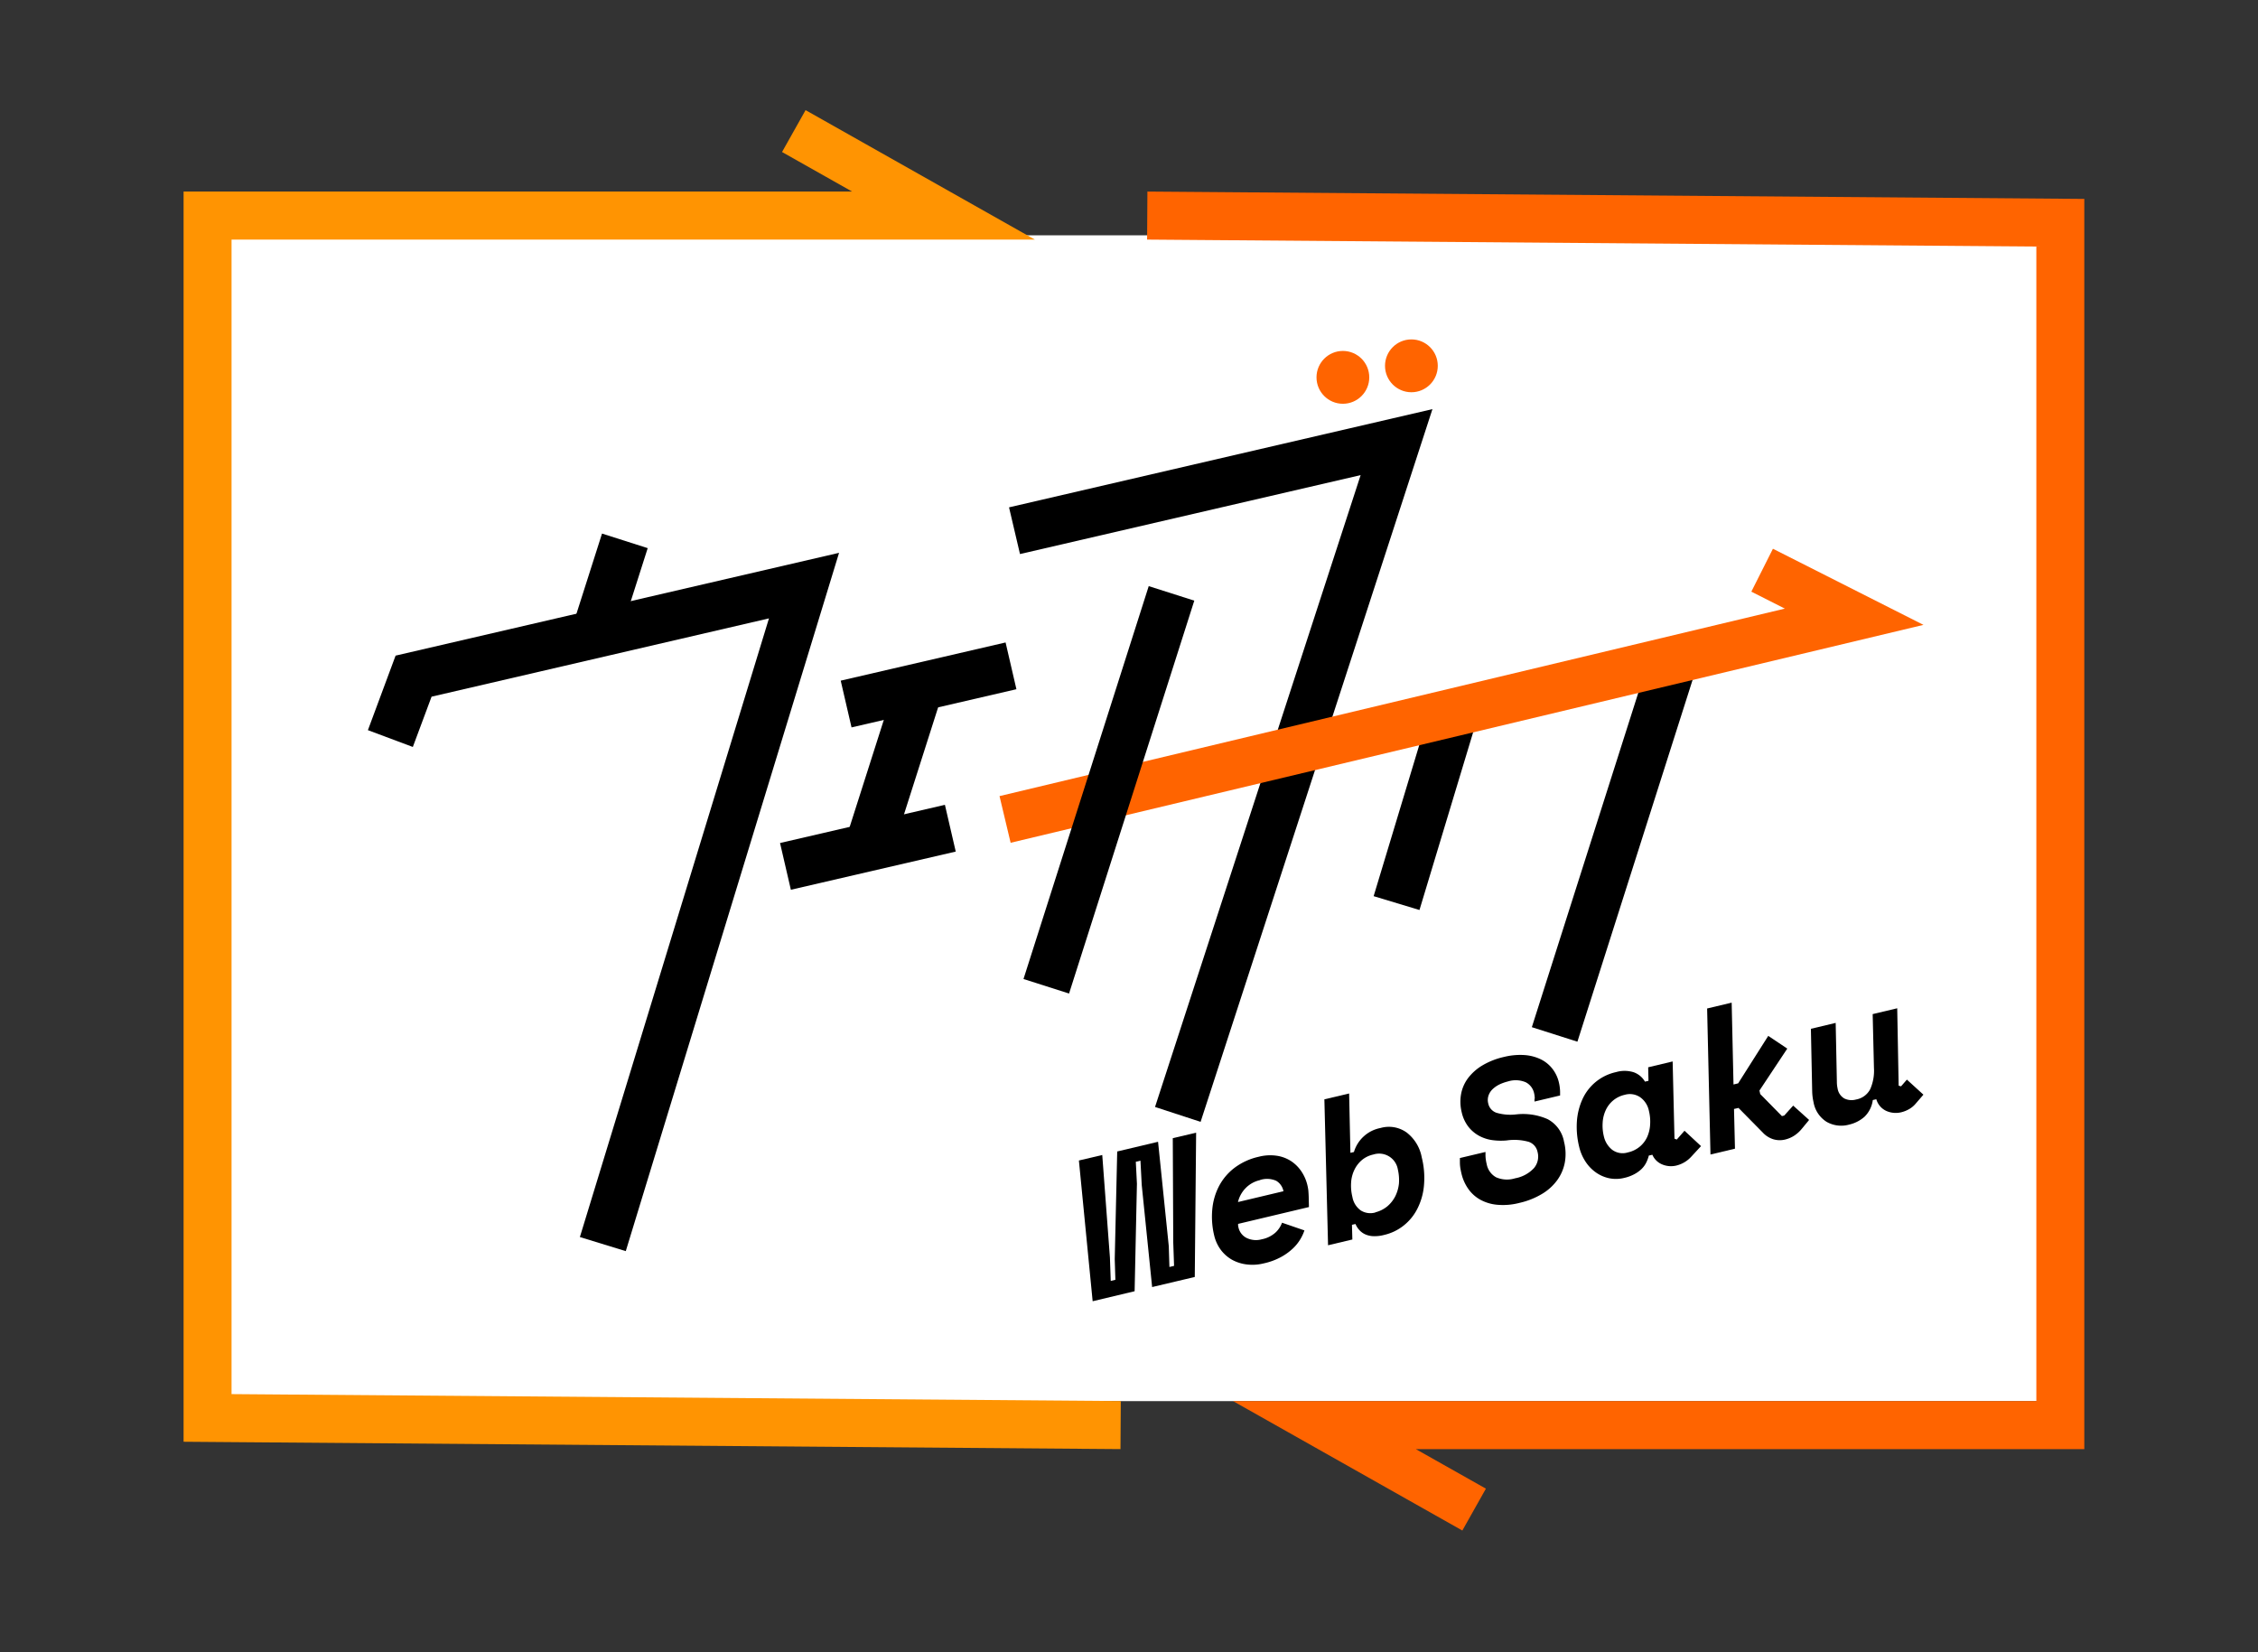 <svg xmlns="http://www.w3.org/2000/svg" xmlns:xlink="http://www.w3.org/1999/xlink" width="123" height="90" viewBox="0 0 123 90">
  <rect x="0" y="0" width="123" height="90" fill="#333333" stroke="none"/>
  <defs>
    <clipPath id="clip-path">
      <rect id="長方形_6934" data-name="長方形 6934" width="123" height="90" transform="translate(1150 2170)" fill="#efefef"/>
    </clipPath>
  </defs>
  <g id="マスクグループ_258" data-name="マスクグループ 258" transform="translate(-1150 -2170)" clip-path="url(#clip-path)">
    <g id="グループ_11416" data-name="グループ 11416" transform="translate(18592.473 17632.164)">
      <rect id="長方形_6926" data-name="長方形 6926" width="102.618" height="63.503" transform="translate(-17432.068 -15449.346)" fill="#fff"/>
      <g id="_レイヤー_1-2" transform="translate(-17432.473 -15456.165)">
        <path id="パス_86481" data-name="パス 86481" d="M51.036,72.936,0,72.535V4.435H36.416L32.6,2.281,33.882,0l12.49,7.051H2.613V69.94l48.44.379Z" fill="#ff9402"/>
        <path id="パス_86482" data-name="パス 86482" d="M137.692,83.106,125.2,76.055H168.96V13.166l-48.44-.379.017-2.616,51.036.4v68.1H135.157l3.819,2.154Z" transform="translate(-68.034 -5.735)" fill="#ff6400"/>
        <path id="パス_86483" data-name="パス 86483" d="M37.1,93.338l-2.5-.767,10.3-33.7L26.521,63.136,25.5,65.875l-2.447-.916L24.561,60.9l24.157-5.6Z" transform="translate(-13.012 -31.186)"/>
        <rect id="長方形_6927" data-name="長方形 6927" width="5.109" height="2.611" transform="matrix(0.304, -0.953, 0.953, 0.304, 21.241, 27.934)"/>
        <rect id="長方形_6928" data-name="長方形 6928" width="9.219" height="2.614" transform="translate(35.796 31.077) rotate(-13.04)"/>
        <rect id="長方形_6929" data-name="長方形 6929" width="9.219" height="2.614" transform="translate(32.491 39.921) rotate(-13.04)"/>
        <rect id="長方形_6930" data-name="長方形 6930" width="9.168" height="2.61" transform="matrix(0.304, -0.953, 0.953, 0.304, 36.09, 39.654)"/>
        <path id="パス_86484" data-name="パス 86484" d="M113.685,76.173l-2.482-.811,11.2-34.418-18.556,4.3L103.25,42.7l23.064-5.35Z" transform="translate(-58.285 -21.063)"/>
        <rect id="長方形_6931" data-name="長方形 6931" width="10.721" height="2.609" transform="matrix(0.289, -0.957, 0.957, 0.289, 64.826, 42.816)"/>
        <rect id="長方形_6932" data-name="長方形 6932" width="21.394" height="2.605" transform="translate(73.444 49.953) rotate(-72.34)"/>
        <path id="パス_86485" data-name="パス 86485" d="M102.665,70.8l-.605-2.542,42.779-10.213-1.825-.924,1.176-2.337,8.2,4.147Z" transform="translate(-57.613 -30.892)" fill="#ff6400"/>
        <ellipse id="楕円形_984" data-name="楕円形 984" cx="1.437" cy="1.439" rx="1.437" ry="1.439" transform="translate(61.714 13.117)" fill="#ff6400"/>
        <ellipse id="楕円形_985" data-name="楕円形 985" cx="1.437" cy="1.439" rx="1.437" ry="1.439" transform="translate(65.446 12.489)" fill="#ff6400"/>
        <path id="パス_86486" data-name="パス 86486" d="M118.3,135.592l-2.321.549-.566-5.555-.07-1.33-.253.061.061,1.195-.126,5.856-2.286.545-.749-7.666,1.272-.3.418,5.59.044,1.269.253-.061-.035-1.134.135-5.856,2.225-.528.584,5.686.035,1.134.253-.061-.044-1.269-.026-5.686,1.272-.3-.074,7.862Z" transform="translate(-63.219 -72.032)"/>
        <path id="パス_86487" data-name="パス 86487" d="M130.048,134.306a.658.658,0,0,0,.022.183.841.841,0,0,0,.44.567,1.169,1.169,0,0,0,.827.074,1.57,1.57,0,0,0,.753-.371,1.386,1.386,0,0,0,.353-.532l1.219.419a2.349,2.349,0,0,1-.235.5,2.322,2.322,0,0,1-.418.506,3.082,3.082,0,0,1-.64.454,3.558,3.558,0,0,1-.923.336,2.532,2.532,0,0,1-.932.057,2.192,2.192,0,0,1-.8-.257,2,2,0,0,1-.61-.541,2.138,2.138,0,0,1-.361-.794,4.325,4.325,0,0,1-.1-1.408,3.406,3.406,0,0,1,.366-1.265,3,3,0,0,1,.841-.994,3.436,3.436,0,0,1,1.324-.606,2.485,2.485,0,0,1,1-.052,1.956,1.956,0,0,1,.784.305,2.015,2.015,0,0,1,.553.567,2.275,2.275,0,0,1,.314.733,2.527,2.527,0,0,1,.048.262c.009.092.017.209.022.358l.013.567-3.854.916Zm1.2-2.4a1.555,1.555,0,0,0-.806.454,1.613,1.613,0,0,0-.4.741l2.478-.589a.839.839,0,0,0-.4-.571A1.244,1.244,0,0,0,131.245,131.9Z" transform="translate(-72.606 -73.623)"/>
        <path id="パス_86488" data-name="パス 86488" d="M144.04,122.84l.07,3.231.192-.044a1.874,1.874,0,0,1,1.446-1.308,1.661,1.661,0,0,1,1.424.244,2.212,2.212,0,0,1,.823,1.352,4.581,4.581,0,0,1,.122,1.531,3.454,3.454,0,0,1-.357,1.265,2.741,2.741,0,0,1-.753.924,2.662,2.662,0,0,1-1.067.51,1.966,1.966,0,0,1-.605.065,1.186,1.186,0,0,1-.44-.109.988.988,0,0,1-.309-.235,1.141,1.141,0,0,1-.2-.318l-.192.044.022.8-1.324.314-.2-7.949,1.346-.318Zm1.433,6.471a1.658,1.658,0,0,0,.649-.327,1.757,1.757,0,0,0,.431-.545,2.029,2.029,0,0,0,.2-.689,2.542,2.542,0,0,0-.057-.763,1.034,1.034,0,0,0-1.337-.824,1.458,1.458,0,0,0-.627.305,1.613,1.613,0,0,0-.405.528,1.849,1.849,0,0,0-.179.693,2.573,2.573,0,0,0,.07.785,1.144,1.144,0,0,0,.453.733.979.979,0,0,0,.81.109Z" transform="translate(-80.549 -69.274)"/>
        <path id="パス_86489" data-name="パス 86489" d="M163.726,120.387a1.412,1.412,0,0,0-.035-.292.876.876,0,0,0-.457-.6,1.4,1.4,0,0,0-.971-.044,2.467,2.467,0,0,0-.466.166,1.507,1.507,0,0,0-.375.262.872.872,0,0,0-.218.349.755.755,0,0,0-.013.419.683.683,0,0,0,.449.51,2.691,2.691,0,0,0,1.089.087,3.309,3.309,0,0,1,1.7.262,1.735,1.735,0,0,1,.893,1.238,2.647,2.647,0,0,1,.039,1.134,2.393,2.393,0,0,1-.422.964,2.784,2.784,0,0,1-.836.746,4.166,4.166,0,0,1-1.219.48,3.527,3.527,0,0,1-1.206.1,2.342,2.342,0,0,1-.932-.283,1.969,1.969,0,0,1-.649-.593,2.4,2.4,0,0,1-.366-.833c-.022-.092-.039-.183-.057-.279a2.148,2.148,0,0,1-.026-.3v-.257l1.394-.331v.192a2.139,2.139,0,0,0,.065.467,1.037,1.037,0,0,0,.51.719,1.473,1.473,0,0,0,1.036.057,1.844,1.844,0,0,0,1.023-.549.968.968,0,0,0,.2-.894.731.731,0,0,0-.483-.545,2.924,2.924,0,0,0-1.2-.074,3.507,3.507,0,0,1-.771-.017,2.107,2.107,0,0,1-.719-.231,1.909,1.909,0,0,1-.588-.493,2.012,2.012,0,0,1-.37-.8,2.369,2.369,0,0,1-.035-.972,2.07,2.07,0,0,1,.375-.872,2.737,2.737,0,0,1,.784-.7,4.035,4.035,0,0,1,1.193-.467,3.621,3.621,0,0,1,1.093-.1,2.422,2.422,0,0,1,.888.227,1.809,1.809,0,0,1,.64.515,1.9,1.9,0,0,1,.357.75,2.232,2.232,0,0,1,.044.235,2.352,2.352,0,0,1,.022.275v.2l-1.394.331v-.144Z" transform="translate(-90.123 -66.542)"/>
        <path id="パス_86490" data-name="パス 86490" d="M179.585,123.044l.122.048.422-.48.9.837-.527.571a1.61,1.61,0,0,1-.8.484,1.237,1.237,0,0,1-.775-.052.994.994,0,0,1-.549-.532l-.192.044a1.971,1.971,0,0,1-.144.388,1.308,1.308,0,0,1-.248.34,1.747,1.747,0,0,1-.392.283,2.171,2.171,0,0,1-.57.209,1.846,1.846,0,0,1-.8.017,1.947,1.947,0,0,1-.719-.31,2.163,2.163,0,0,1-.571-.589,2.511,2.511,0,0,1-.353-.824,4.52,4.52,0,0,1-.122-1.369,3.492,3.492,0,0,1,.3-1.208,2.621,2.621,0,0,1,1.833-1.483,1.661,1.661,0,0,1,.975.013,1.165,1.165,0,0,1,.6.506l.192-.044-.017-.737,1.333-.318.1,4.2Zm-2.53.746a1.522,1.522,0,0,0,.64-.314,1.491,1.491,0,0,0,.4-.523,1.925,1.925,0,0,0,.161-.672,2.457,2.457,0,0,0-.065-.75,1.2,1.2,0,0,0-.479-.746,1,1,0,0,0-.836-.131,1.5,1.5,0,0,0-.64.314,1.518,1.518,0,0,0-.4.528,1.858,1.858,0,0,0-.165.672,2.445,2.445,0,0,0,.065.75,1.3,1.3,0,0,0,.444.724A.955.955,0,0,0,177.054,123.789Z" transform="translate(-98.369 -67.018)"/>
        <path id="パス_86491" data-name="パス 86491" d="M190.753,119.766l-.183-7.958,1.337-.318.1,4.457.253-.061L193.9,113.3l1.036.693-1.516,2.285.044.192,1.18,1.2.126-.031.488-.541.867.781-.392.475a1.793,1.793,0,0,1-.449.4,1.6,1.6,0,0,1-.462.192,1.226,1.226,0,0,1-.653-.017,1.326,1.326,0,0,1-.566-.362l-1.324-1.343-.244.057.052,2.163-1.337.318Z" transform="translate(-107.578 -62.873)"/>
        <path id="パス_86492" data-name="パス 86492" d="M204.9,112.988l.065,3.209a1.618,1.618,0,0,0,.039.362.768.768,0,0,0,.366.545.9.9,0,0,0,.64.057,1.078,1.078,0,0,0,.775-.571,2.485,2.485,0,0,0,.2-1.142l-.07-2.939,1.337-.318.078,4.217.131.035.318-.366.9.82-.414.48a1.3,1.3,0,0,1-.37.31,1.58,1.58,0,0,1-.414.166,1.263,1.263,0,0,1-.823-.07,1,1,0,0,1-.544-.637l-.192.044a1.547,1.547,0,0,1-.449.907,1.9,1.9,0,0,1-.845.432,1.6,1.6,0,0,1-1.224-.153,1.58,1.58,0,0,1-.71-1.068,2.978,2.978,0,0,1-.074-.589l-.07-3.41,1.337-.318Z" transform="translate(-114.905 -63.268)"/>
        <rect id="長方形_6933" data-name="長方形 6933" width="22.462" height="2.605" transform="translate(45.753 47.329) rotate(-72.32)"/>
      </g>
    </g>
  </g>
</svg>
